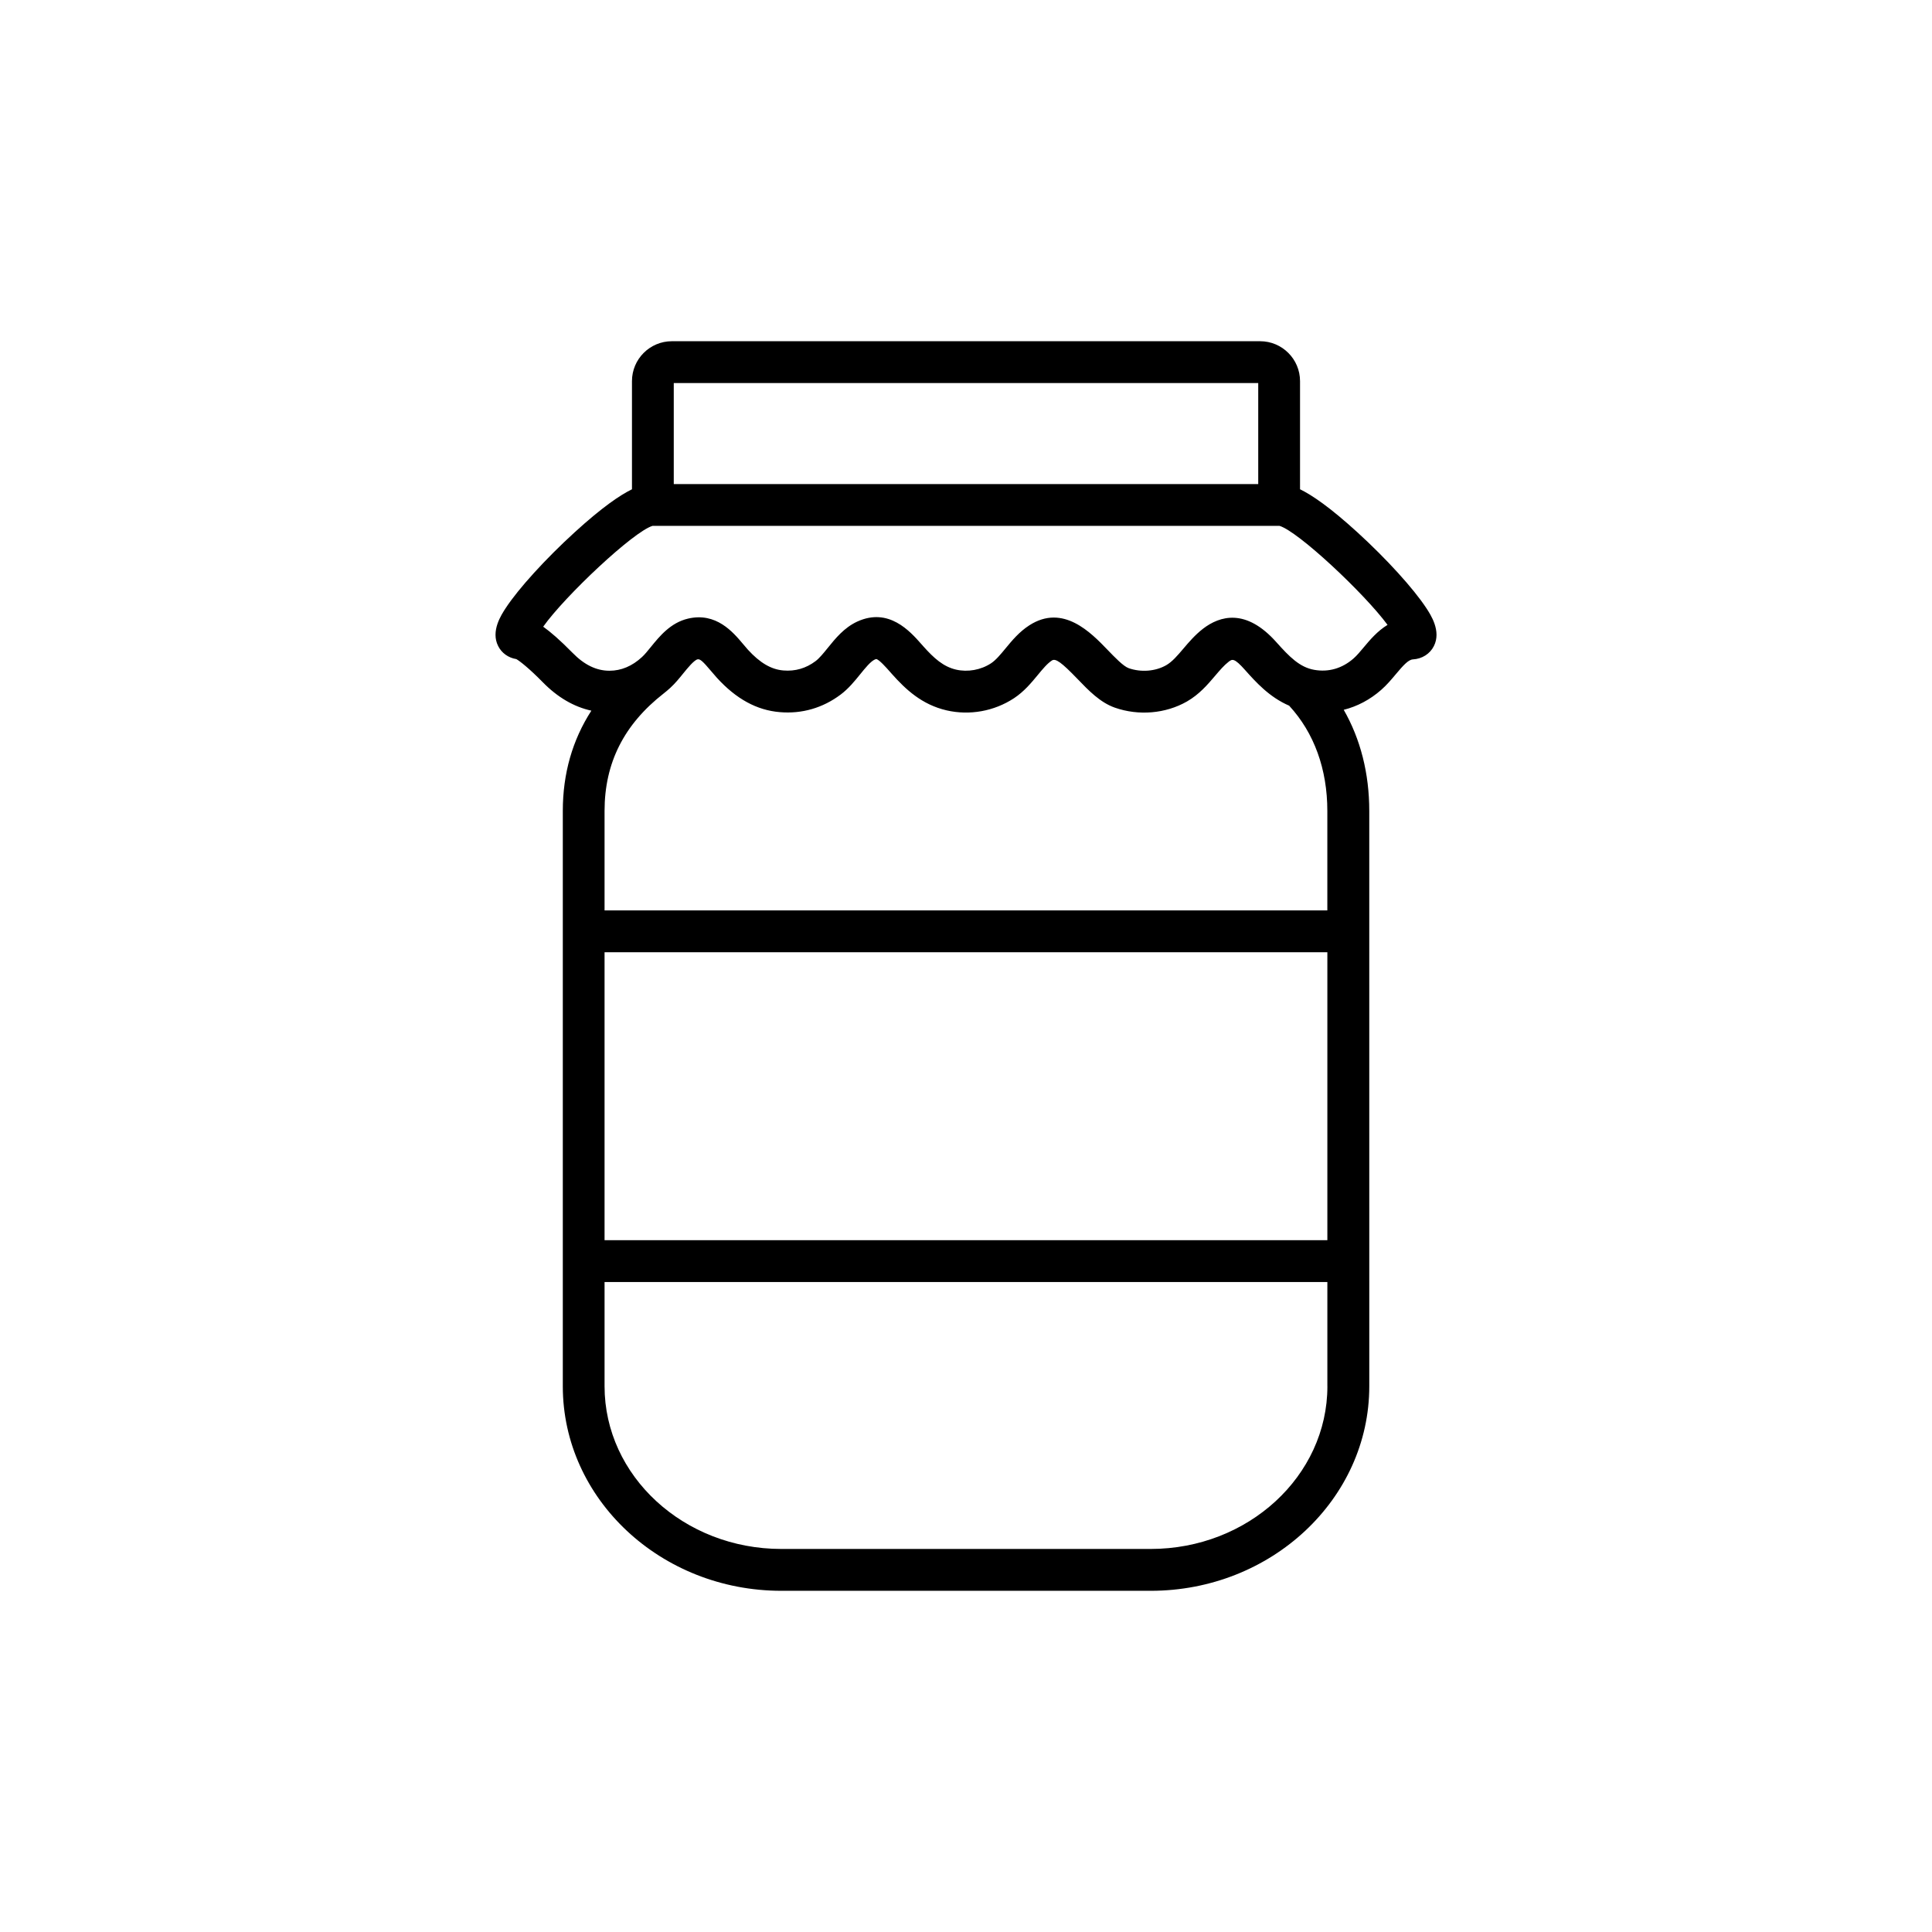 <?xml version="1.0" encoding="UTF-8"?>
<!-- Uploaded to: SVG Repo, www.svgrepo.com, Generator: SVG Repo Mixer Tools -->
<svg fill="#000000" width="800px" height="800px" version="1.1" viewBox="144 144 512 512" xmlns="http://www.w3.org/2000/svg">
 <path d="m521.96 305.11c-3.391-5.16-10.543-13.023-18.238-20.043-7.273-6.641-12.027-9.859-15.199-11.406v-28.656c0-5.836-4.746-10.578-10.578-10.578h-155.89c-5.836 0-10.578 4.746-10.578 10.578v28.66c-3.168 1.547-7.918 4.766-15.195 11.406-7.691 7.019-14.855 14.887-18.242 20.043-1.203 1.832-4.027 6.125-2.023 10.098 0.938 1.863 2.711 3.117 4.82 3.457 0.957 0.551 3.445 2.504 6.941 6.066 3.934 4.035 8.273 6.578 12.941 7.598-5.027 7.785-7.57 16.672-7.57 26.586v152.46c0 29.887 25.98 54.199 57.918 54.199h97.887c31.938 0 57.918-24.312 57.918-54.199v-27.625l-0.004-98.488v-26.348c0-9.957-2.324-19.051-6.769-26.812 3.594-0.902 6.977-2.68 9.949-5.297 1.484-1.305 2.695-2.75 3.863-4.144 1.945-2.316 3.309-3.844 4.519-3.918 2.438-0.141 4.519-1.461 5.562-3.531 2.004-3.973-0.824-8.266-2.027-10.102zm-44.516-59.598v26.773l-154.89-0.004v-26.773zm-173.23 150.84h191.55v76.316h-191.55zm191.56 115.02c0 23.773-21.008 43.117-46.836 43.117h-97.887c-25.824 0-46.836-19.34-46.836-43.117v-27.625h191.55v27.625zm-191.56-126.11v-26.348c0-12.723 5.133-22.918 15.695-31.164 0.578-0.453 1.148-0.934 1.707-1.445 1.293-1.184 2.387-2.527 3.445-3.836 1.137-1.402 2.856-3.512 3.793-3.734 0.648-0.152 1.387 0.48 3.566 3.078 0.52 0.621 1.043 1.234 1.582 1.828 5.117 5.606 10.57 8.578 16.656 9.082 5.828 0.508 11.402-1.109 16.105-4.644 2.098-1.562 3.742-3.598 5.195-5.391 1.344-1.664 2.742-3.379 3.848-3.894 0.281-0.133 0.414-0.137 0.406-0.137 0.762 0.109 2.711 2.324 3.652 3.387l0.48 0.543c3.664 4.121 7.949 8.141 14.5 9.664 6.098 1.41 12.605 0.242 17.855-3.203 2.684-1.762 4.609-4.098 6.312-6.156 1.305-1.582 2.535-3.074 3.762-3.859 0.977-0.629 2.559 0.52 6.769 4.891 2.953 3.066 6 6.238 9.898 7.609 6.309 2.207 13.438 1.602 19.094-1.621 3.285-1.883 5.512-4.5 7.477-6.812 1.215-1.43 2.367-2.781 3.559-3.703 0.977-0.75 1.473-1.125 4.414 2.195 2.801 3.141 6.418 7.18 11.699 9.441l-0.016 0.016c6.602 7.168 10.09 16.801 10.09 27.867v26.348zm201.2-69.719c-0.945 1.129-1.84 2.195-2.691 2.941-3.023 2.656-6.629 3.703-10.434 3.031-3.856-0.676-6.578-3.457-10.004-7.289-8.098-9.133-15.047-7.008-19.473-3.606-2.117 1.641-3.769 3.582-5.223 5.297-1.578 1.855-2.941 3.457-4.539 4.375-2.856 1.629-6.664 1.926-9.926 0.785-1.406-0.492-3.723-2.902-5.586-4.836-4.418-4.59-11.809-12.27-20.738-6.535-2.691 1.727-4.625 4.07-6.328 6.137-1.316 1.594-2.555 3.098-3.84 3.941-2.695 1.77-6.16 2.387-9.27 1.672-3.34-0.777-5.812-2.961-8.723-6.231l-0.457-0.516c-3.027-3.43-8.664-9.809-17.012-5.977-3.457 1.602-5.773 4.457-7.812 6.984-1.145 1.41-2.227 2.746-3.231 3.496-2.539 1.91-5.402 2.734-8.523 2.469-3.231-0.266-6.219-2.019-9.395-5.5-0.438-0.484-0.867-0.992-1.293-1.508-2.664-3.168-7.129-8.48-14.586-6.731-4.625 1.09-7.527 4.66-9.859 7.531-0.84 1.039-1.637 2.016-2.348 2.664-2.602 2.398-5.496 3.617-8.609 3.617-3.473 0-6.68-1.559-9.82-4.781-3.332-3.391-5.828-5.535-7.742-6.891 5.785-8.152 23.93-25.23 28.984-26.723h166.14c4.957 1.457 22.504 17.914 28.637 26.242-2.688 1.637-4.68 4.004-6.297 5.938z"/>
</svg>
